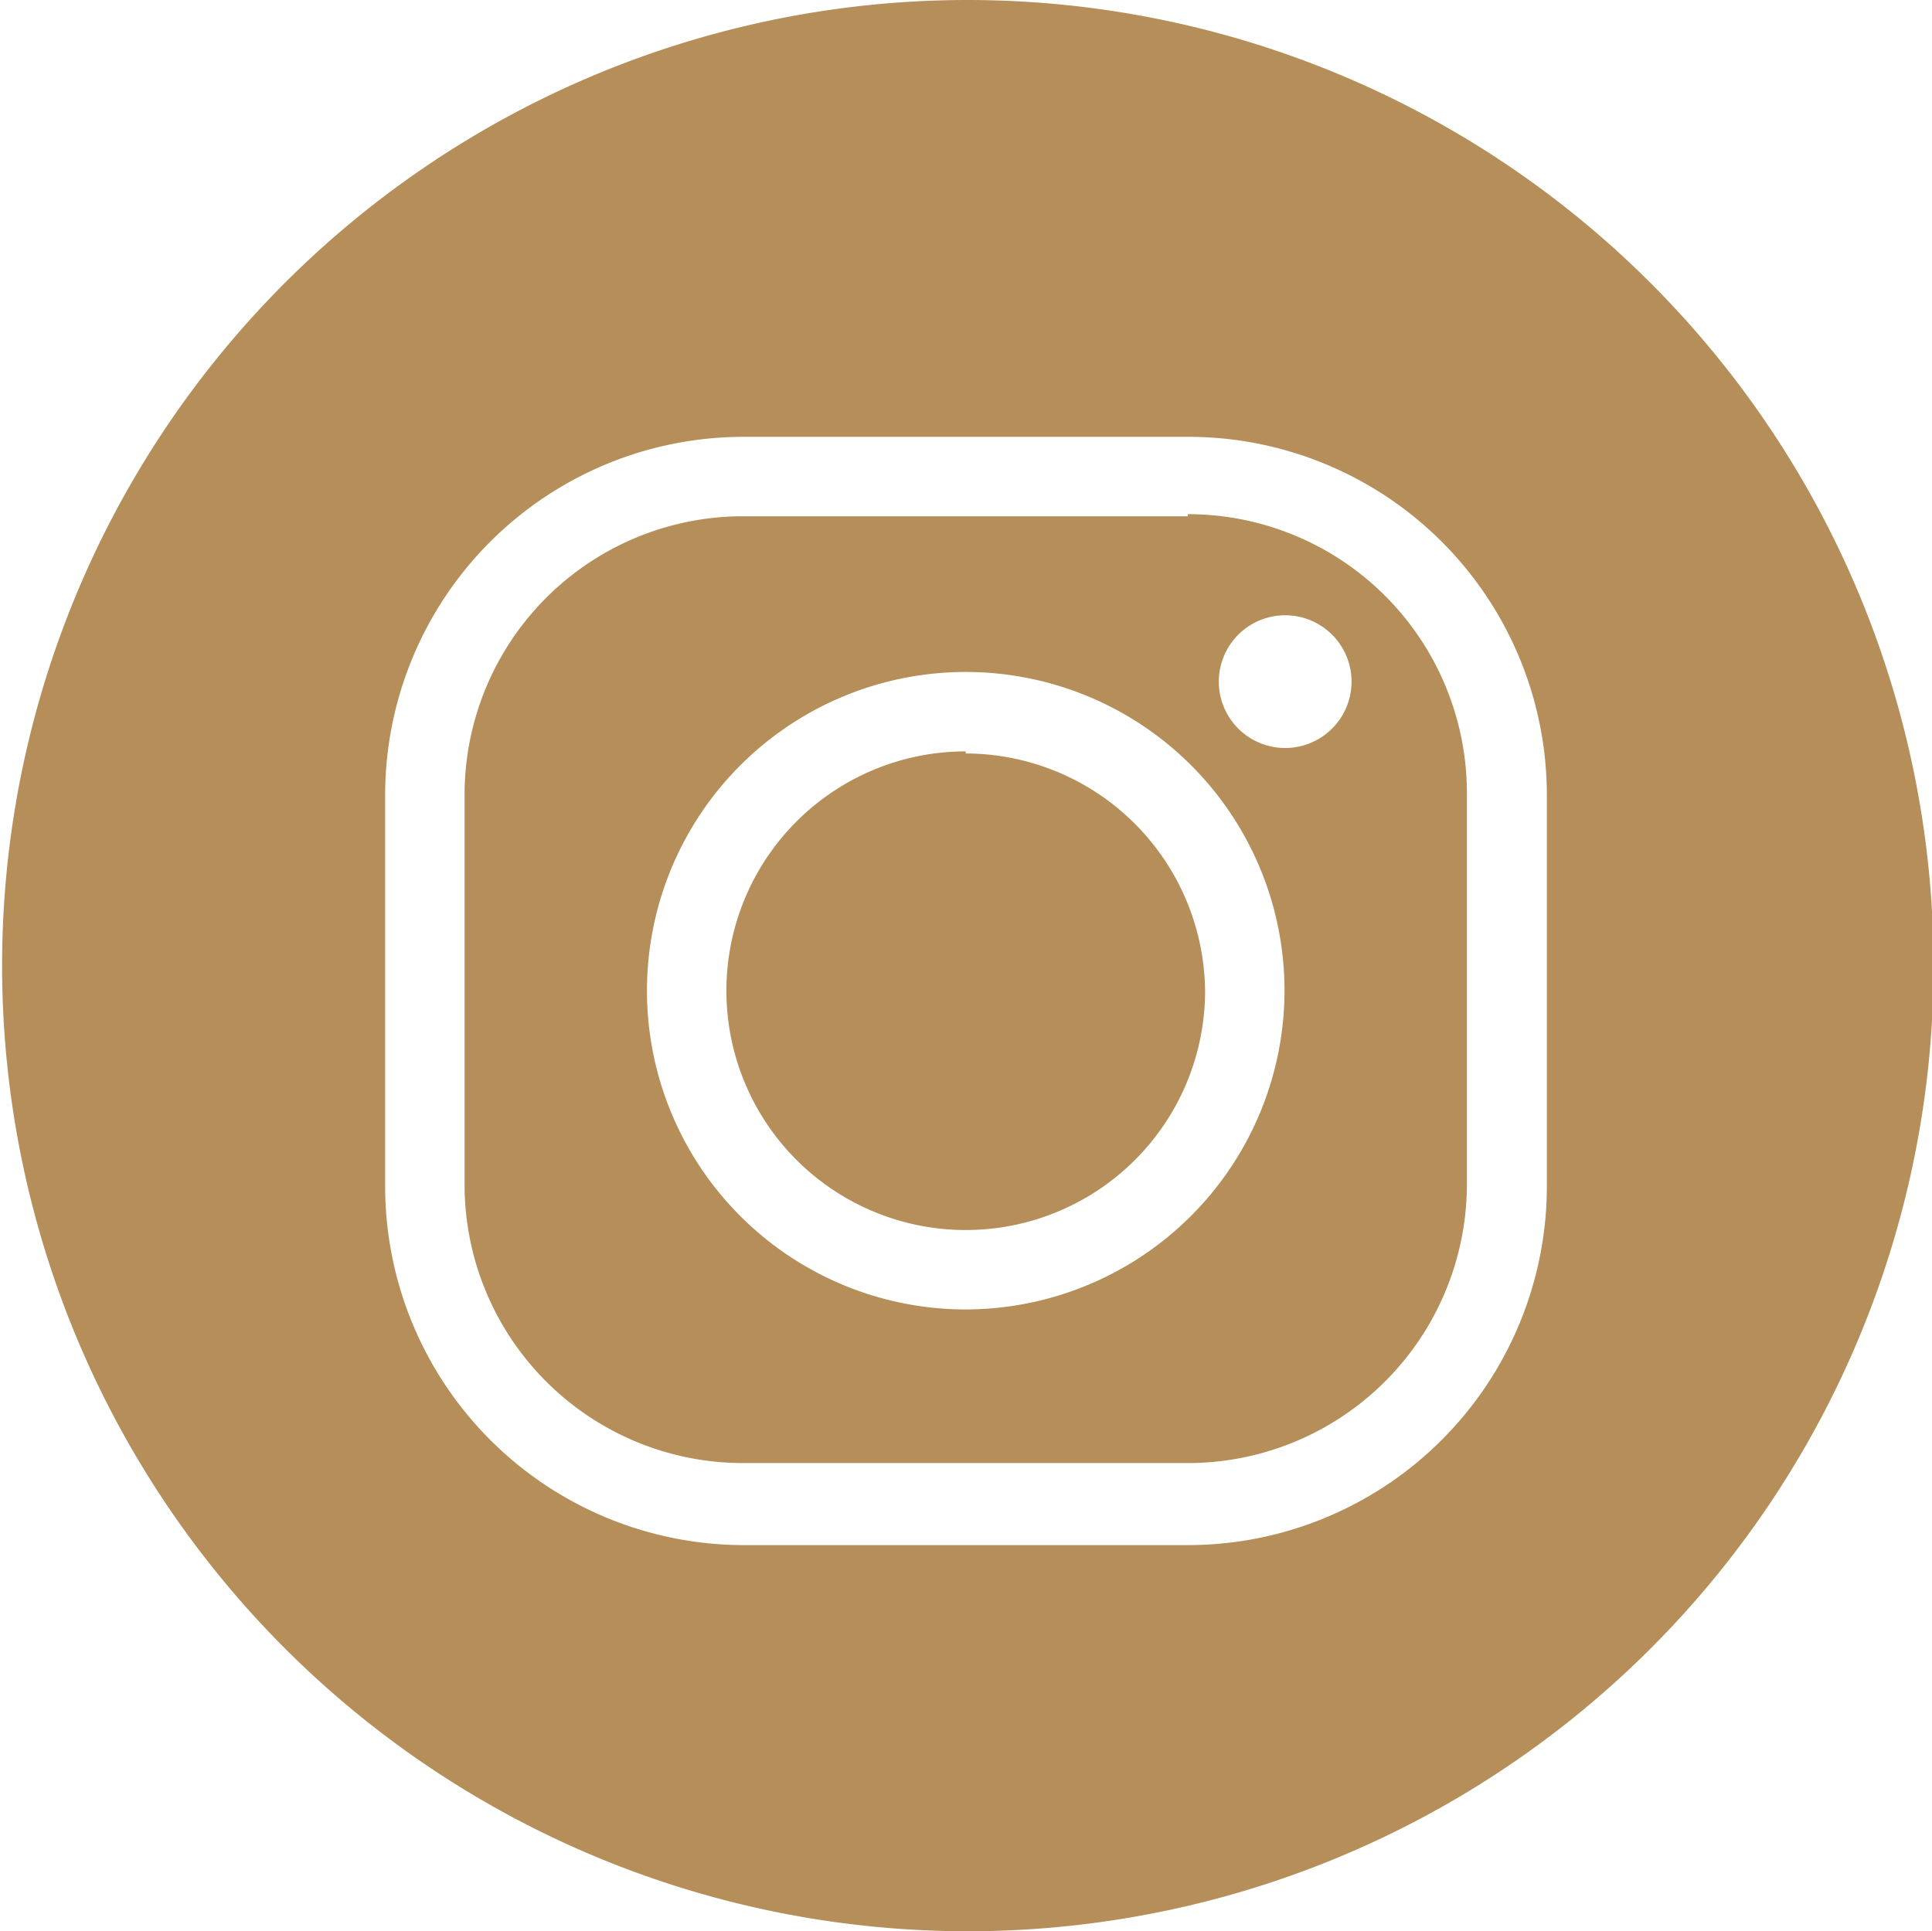 <svg xmlns="http://www.w3.org/2000/svg" viewBox="0 0 36.97 36.96"><defs><style>.cls-1{fill:#b58e59;}</style></defs><title>IC_INSTA0</title><g id="Capa_2" data-name="Capa 2"><g id="Capa_1-2" data-name="Capa 1"><path class="cls-1" d="M22.73,9.88H14.22a5.33,5.33,0,0,0-5.33,5.33v7.5A5.33,5.33,0,0,0,14.22,28h8.51a5.34,5.34,0,0,0,5.34-5.33v-7.5a5.34,5.34,0,0,0-5.34-5.33M18.48,25.06a6.1,6.1,0,1,1,6.1-6.1,6.11,6.11,0,0,1-6.1,6.1m6-10.75a1.27,1.27,0,0,1,0-2.53,1.27,1.27,0,1,1,0,2.53"/><path class="cls-1" d="M18.48,14.38A4.58,4.58,0,1,0,23.06,19a4.59,4.59,0,0,0-4.58-4.58"/><path class="cls-1" d="M18.49,0A18.48,18.48,0,1,0,37,18.49,18.49,18.49,0,0,0,18.49,0M29.6,22.71a6.87,6.87,0,0,1-6.87,6.86H14.22a6.87,6.87,0,0,1-6.85-6.86v-7.5a6.86,6.86,0,0,1,6.85-6.85h8.51a6.86,6.86,0,0,1,6.87,6.85Z"/></g></g></svg>